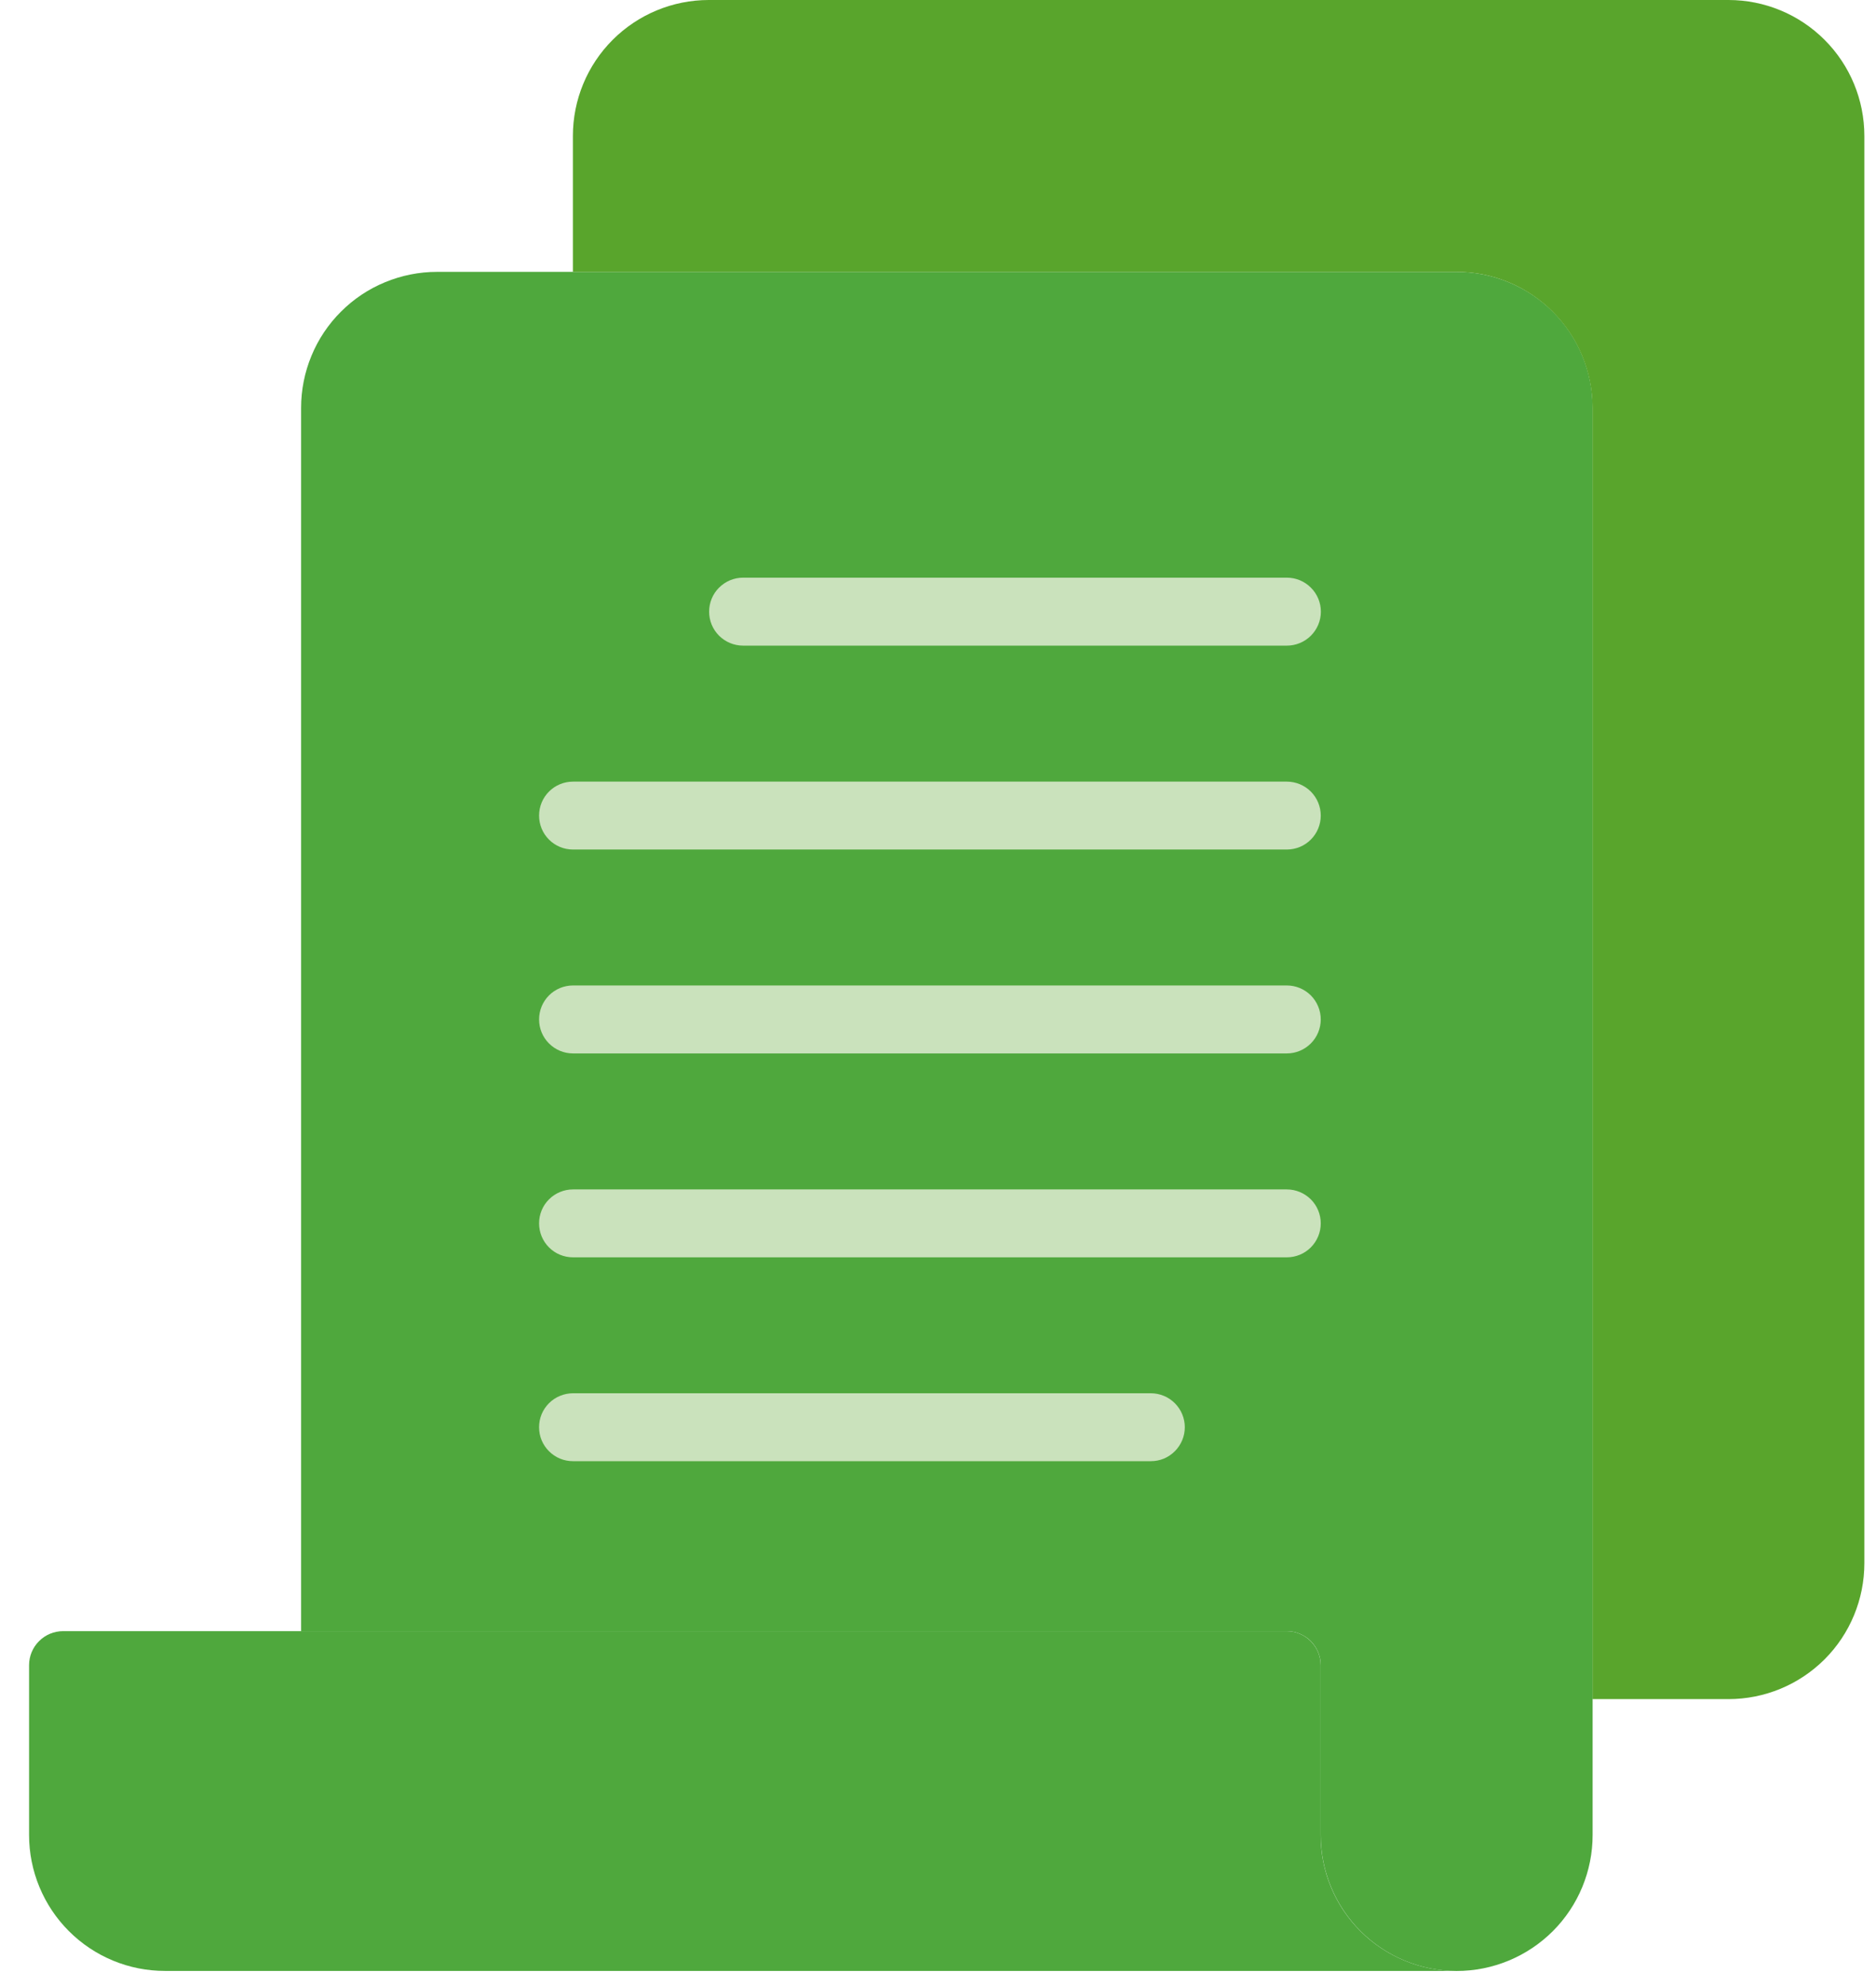 <svg xmlns="http://www.w3.org/2000/svg" width="34" height="36" viewBox="0 0 34 36" fill="none"><path d="M26.401 4.928H7.921C7.597 4.928 7.277 4.992 6.978 5.116C6.679 5.239 6.407 5.421 6.179 5.65C5.95 5.878 5.768 6.15 5.645 6.449C5.521 6.748 5.457 7.068 5.457 7.392V29.567H23.32C23.484 29.567 23.64 29.632 23.756 29.747C23.871 29.863 23.936 30.02 23.936 30.183V33.263C23.936 33.916 24.196 34.543 24.658 35.005C25.12 35.467 25.747 35.727 26.4 35.727C27.054 35.727 27.68 35.467 28.143 35.005C28.605 34.543 28.864 33.916 28.864 33.263V7.392C28.864 7.068 28.801 6.748 28.677 6.449C28.553 6.15 28.372 5.878 28.143 5.65C27.914 5.421 27.642 5.239 27.343 5.116C27.045 4.992 26.724 4.928 26.401 4.928Z" fill="#4FA83D"></path><path d="M23.323 11.703H13.467C13.304 11.703 13.148 11.638 13.032 11.523C12.916 11.407 12.852 11.251 12.852 11.087C12.852 10.924 12.916 10.767 13.032 10.652C13.148 10.536 13.304 10.471 13.467 10.471H23.323C23.486 10.471 23.643 10.536 23.758 10.652C23.874 10.767 23.939 10.924 23.939 11.087C23.939 11.251 23.874 11.407 23.758 11.523C23.643 11.638 23.486 11.703 23.323 11.703Z" fill="#CAE2BC"></path><path d="M23.321 15.399H10.385C10.222 15.399 10.065 15.335 9.95 15.219C9.834 15.104 9.77 14.947 9.77 14.784C9.77 14.62 9.834 14.464 9.95 14.348C10.065 14.233 10.222 14.168 10.385 14.168H23.321C23.485 14.168 23.641 14.233 23.757 14.348C23.872 14.464 23.937 14.62 23.937 14.784C23.937 14.947 23.872 15.104 23.757 15.219C23.641 15.335 23.485 15.399 23.321 15.399Z" fill="#CAE2BC"></path><path d="M23.321 19.095H10.385C10.222 19.095 10.065 19.03 9.95 18.914C9.834 18.799 9.77 18.642 9.77 18.479C9.77 18.316 9.834 18.159 9.95 18.043C10.065 17.928 10.222 17.863 10.385 17.863H23.321C23.485 17.863 23.641 17.928 23.757 18.043C23.872 18.159 23.937 18.316 23.937 18.479C23.937 18.642 23.872 18.799 23.757 18.914C23.641 19.03 23.485 19.095 23.321 19.095Z" fill="#CAE2BC"></path><path d="M23.321 22.791H10.385C10.222 22.791 10.065 22.727 9.95 22.611C9.834 22.495 9.77 22.339 9.77 22.175C9.77 22.012 9.834 21.855 9.95 21.74C10.065 21.625 10.222 21.56 10.385 21.56H23.321C23.485 21.56 23.641 21.625 23.757 21.74C23.872 21.855 23.937 22.012 23.937 22.175C23.937 22.339 23.872 22.495 23.757 22.611C23.641 22.727 23.485 22.791 23.321 22.791Z" fill="#CAE2BC"></path><path d="M20.857 26.486H10.385C10.305 26.486 10.225 26.471 10.15 26.44C10.075 26.409 10.007 26.363 9.95 26.306C9.893 26.249 9.847 26.181 9.816 26.106C9.785 26.032 9.77 25.951 9.77 25.87C9.77 25.79 9.785 25.71 9.816 25.635C9.847 25.56 9.893 25.492 9.95 25.435C10.007 25.378 10.075 25.332 10.15 25.302C10.225 25.271 10.305 25.255 10.385 25.255H20.857C20.938 25.255 21.018 25.271 21.093 25.302C21.167 25.332 21.235 25.378 21.292 25.435C21.349 25.492 21.395 25.56 21.426 25.635C21.457 25.71 21.473 25.79 21.473 25.87C21.473 25.951 21.457 26.032 21.426 26.106C21.395 26.181 21.349 26.249 21.292 26.306C21.235 26.363 21.167 26.409 21.093 26.44C21.018 26.471 20.938 26.486 20.857 26.486Z" fill="#CAE2BC"></path><path d="M23.935 33.263V30.183C23.935 30.02 23.87 29.863 23.754 29.748C23.639 29.632 23.482 29.567 23.319 29.567H1.143C0.98 29.567 0.823 29.632 0.708 29.748C0.592 29.863 0.527 30.02 0.527 30.183L0.527 33.263C0.527 33.586 0.591 33.907 0.715 34.206C0.839 34.505 1.02 34.776 1.249 35.005C1.478 35.234 1.749 35.415 2.048 35.539C2.347 35.663 2.667 35.726 2.991 35.726H26.398C26.075 35.726 25.754 35.663 25.456 35.539C25.157 35.415 24.885 35.234 24.656 35.005C24.427 34.776 24.246 34.505 24.122 34.206C23.998 33.907 23.935 33.586 23.935 33.263Z" fill="#4FA83D"></path><path d="M31.326 0H12.846C12.193 0 11.566 0.26 11.104 0.722C10.642 1.184 10.383 1.81 10.383 2.464V4.928H26.398C27.052 4.928 27.678 5.188 28.14 5.65C28.602 6.112 28.862 6.738 28.862 7.392V30.799H31.326C31.979 30.799 32.605 30.54 33.068 30.078C33.53 29.616 33.789 28.989 33.789 28.335V2.464C33.789 1.81 33.53 1.184 33.068 0.722C32.606 0.26 31.98 0 31.326 0V0Z" fill="#59A52C"></path></svg>
